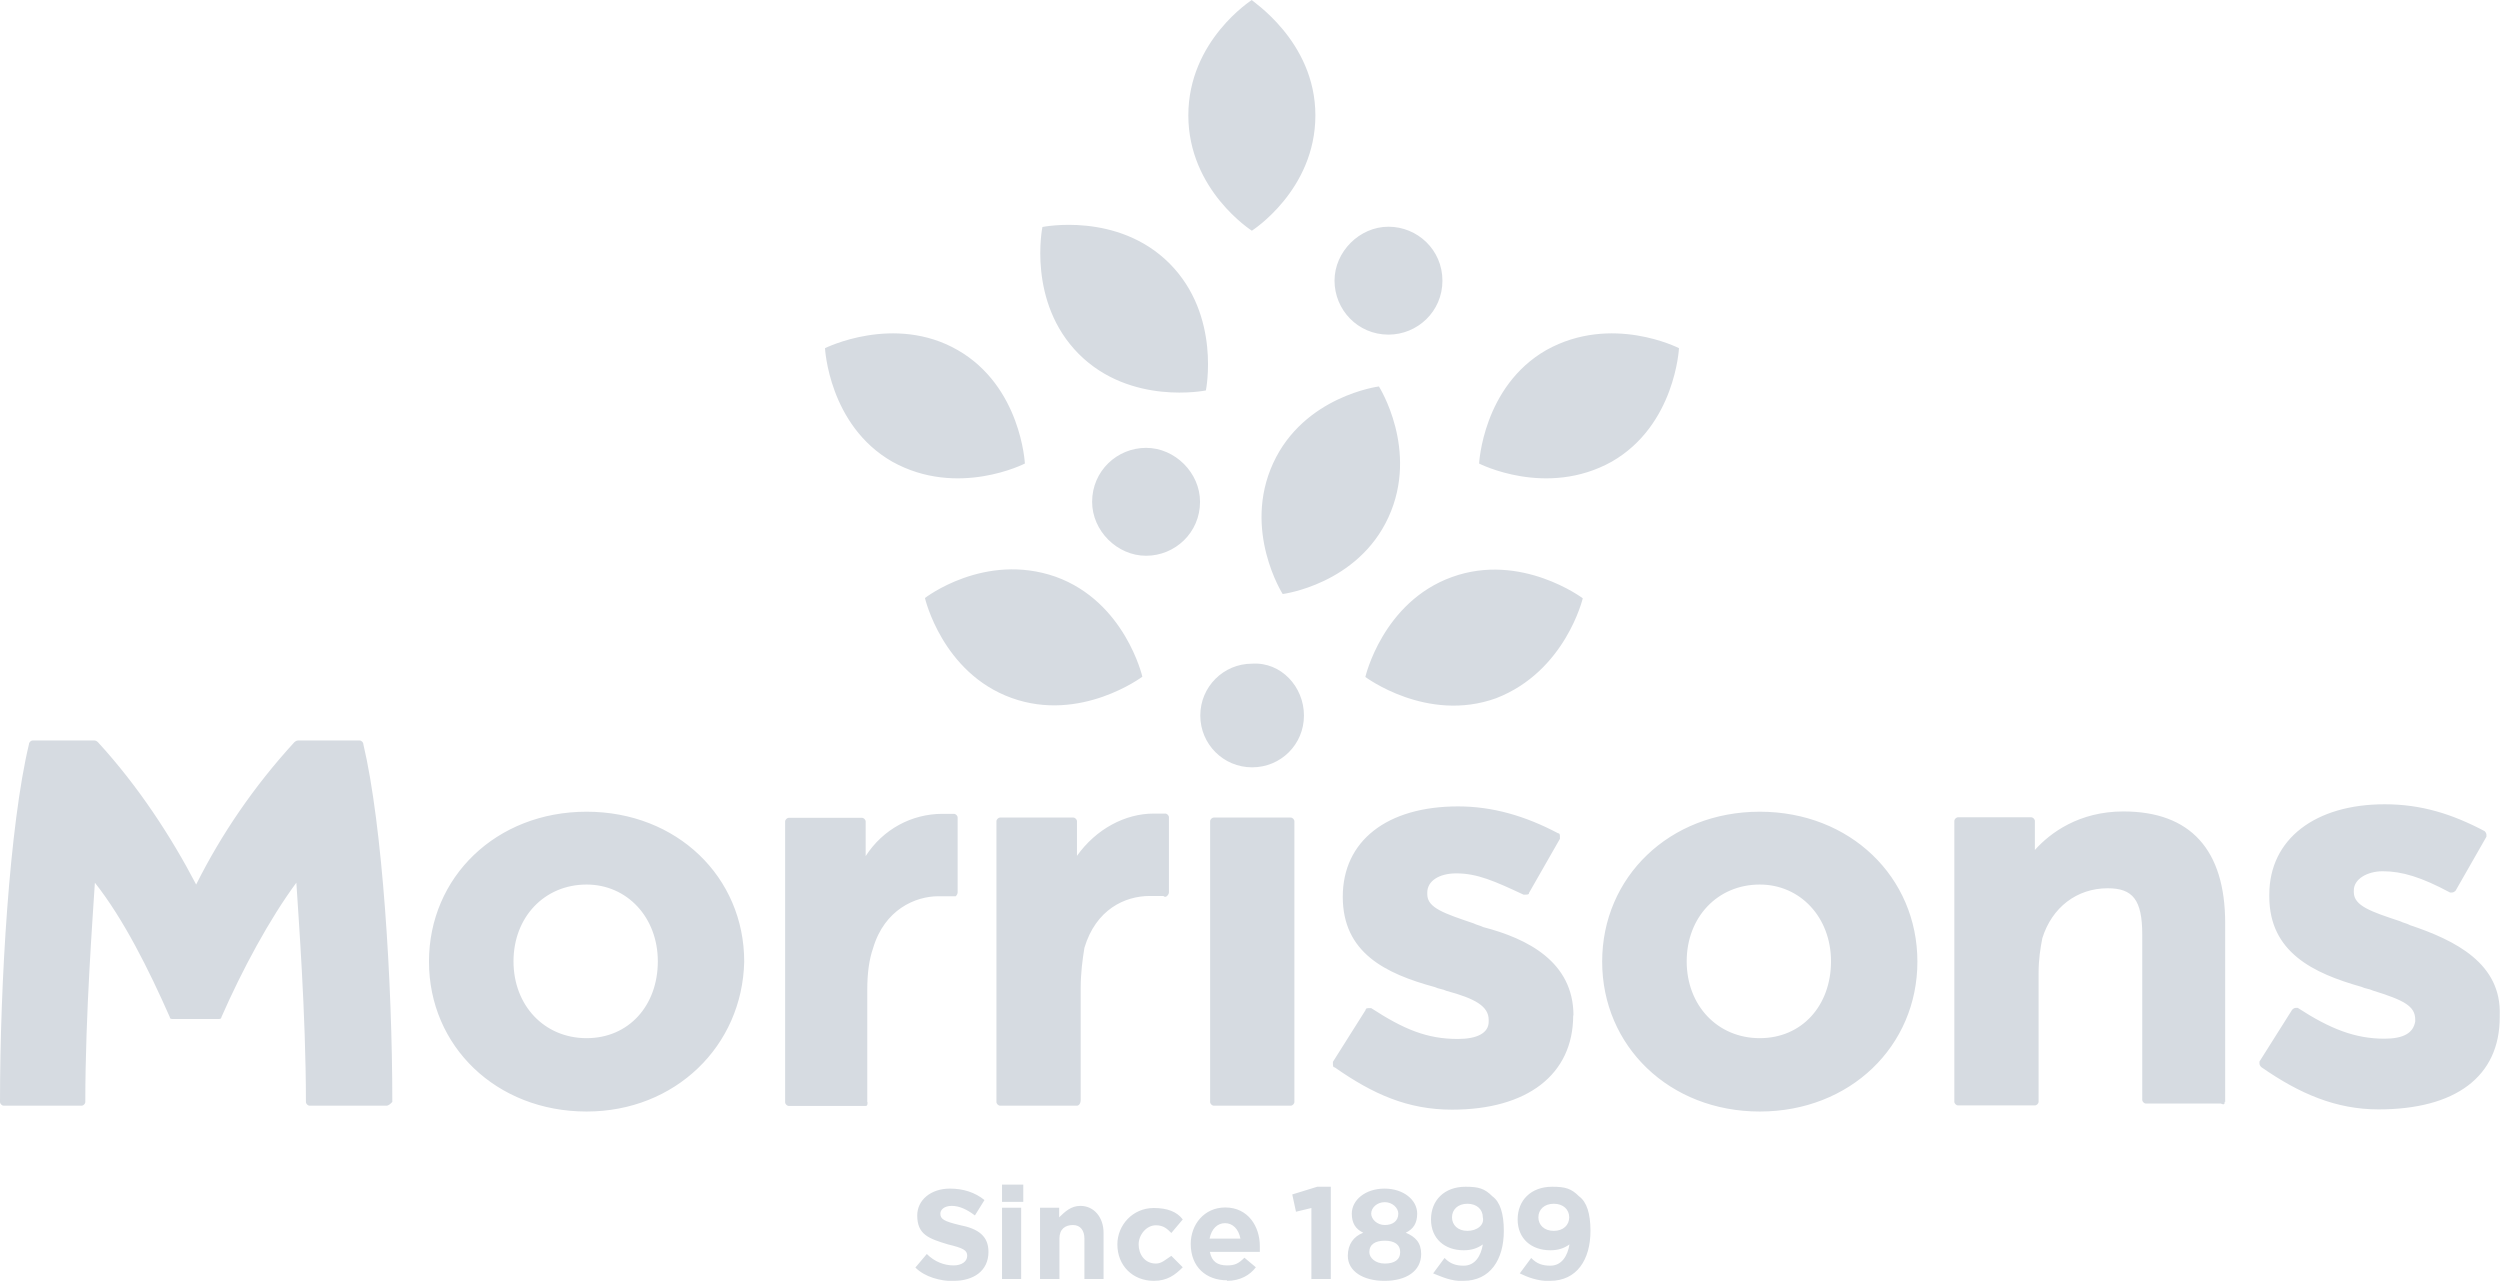 <?xml version="1.0" encoding="UTF-8"?> <svg xmlns="http://www.w3.org/2000/svg" id="Layer_2" data-name="Layer 2" viewBox="0 0 94.06 48.19"><defs><style> .cls-1 { fill: #d6dbe1; } </style></defs><g id="_3" data-name="3"><g><path class="cls-1" d="M35.89,48.19c.72,0,1.3-.36,1.3-1.09h0c0-.58-.36-.87-1.09-1.01-.58-.14-.72-.22-.72-.43h0c0-.14.14-.29.43-.29s.58.14.87.36l.36-.58c-.36-.29-.8-.43-1.3-.43-.72,0-1.23.43-1.23,1.01h0c0,.72.43.87,1.16,1.09.58.14.72.22.72.43h0c0,.22-.22.36-.51.36-.36,0-.72-.14-1.01-.43l-.43.51c.36.36.94.51,1.45.51M37.7,45.22h.8v-.65h-.8v.65ZM37.7,48.12h.72v-2.68h-.72v2.68ZM39.14,48.12h.72v-1.52c0-.36.22-.51.51-.51s.43.22.43.51v1.52h.72v-1.74c0-.58-.36-1.01-.87-1.01-.36,0-.58.22-.8.43v-.36h-.72v2.68ZM43.41,48.19c.51,0,.8-.22,1.09-.51l-.43-.43c-.22.14-.36.29-.58.29-.43,0-.65-.36-.65-.72h0c0-.36.29-.72.65-.72.29,0,.43.14.58.29l.43-.51c-.22-.29-.58-.43-1.09-.43-.8,0-1.37.65-1.37,1.37h0c0,.8.58,1.37,1.37,1.37M46.16,48.19c.51,0,.87-.22,1.09-.51l-.43-.36c-.22.22-.36.29-.65.29-.36,0-.58-.14-.65-.51h1.88v-.22c0-.72-.43-1.45-1.3-1.45-.8,0-1.3.65-1.3,1.37h0c0,.87.58,1.37,1.37,1.37M45.51,46.6c.07-.36.29-.58.58-.58s.51.22.58.58h-1.16ZM49.35,48.12h.72v-3.47h-.51l-.94.29.14.65.58-.14v2.68ZM52.1,48.19c.8,0,1.37-.36,1.37-1.01h0c0-.43-.22-.65-.58-.8.29-.14.43-.36.43-.72h0c0-.51-.51-.94-1.23-.94s-1.23.43-1.23.94h0c0,.36.14.58.43.72-.36.14-.58.43-.58.87h0c0,.58.58.94,1.37.94M52.1,46.09c-.29,0-.51-.22-.51-.43h0c0-.22.22-.43.51-.43s.51.22.51.43h0c0,.29-.22.43-.51.43M52.1,47.54c-.36,0-.58-.22-.58-.43h0c0-.29.22-.43.58-.43s.58.14.58.43h0c0,.29-.22.43-.58.43M55.06,48.19c1.01,0,1.52-.8,1.52-1.88h0c0-.65-.14-1.09-.43-1.3-.29-.29-.51-.36-1.01-.36-.8,0-1.3.51-1.3,1.23h0c0,.72.51,1.16,1.23,1.16.29,0,.51-.07.72-.22-.07.43-.29.8-.72.8-.29,0-.51-.07-.72-.29l-.43.58c.36.14.65.29,1.16.29M55.21,46.31c-.36,0-.58-.22-.58-.51h0c0-.29.22-.51.58-.51s.58.22.58.51h0c.07.29-.22.51-.58.51M58.32,48.19c1.01,0,1.52-.8,1.52-1.88h0c0-.65-.14-1.09-.43-1.3-.29-.29-.51-.36-1.01-.36-.8,0-1.3.51-1.3,1.23h0c0,.72.51,1.16,1.23,1.16.29,0,.51-.07.72-.22-.07.43-.29.8-.72.8-.29,0-.51-.07-.72-.29l-.43.58c.29.14.65.29,1.16.29M58.46,46.31c-.36,0-.58-.22-.58-.51h0c0-.29.22-.51.58-.51s.58.22.58.51h0c0,.29-.22.51-.58.51"></path><path class="cls-1" d="M49.06,26.92c0,1.09-.87,1.95-1.95,1.95s-1.95-.87-1.95-1.95.87-1.95,1.95-1.95c1.09-.07,1.95.87,1.95,1.95M90.66,34.8c-.14-.07-.22-.07-.36-.14-1.09-.36-1.74-.58-1.74-1.09v-.07c0-.43.51-.72,1.09-.72.72,0,1.45.22,2.53.8h.07q.07,0,.14-.07l1.16-2.03v-.07q0-.07-.07-.14c-1.23-.65-2.39-1.01-3.76-1.01-2.6,0-4.34,1.3-4.34,3.4v.07c0,2.1,1.66,2.89,3.47,3.4.14.07.29.07.43.14,1.16.36,1.59.58,1.59,1.09v.07c-.07.43-.43.65-1.16.65-1.09,0-2.03-.36-3.26-1.16h-.07q-.07,0-.14.07l-1.23,1.95v.07q0,.07.07.14c1.45,1.01,2.82,1.59,4.41,1.59,2.89,0,4.56-1.23,4.56-3.47v-.07c.07-1.95-1.66-2.82-3.4-3.4M59.19,38.2h0c0,2.24-1.74,3.55-4.56,3.55-1.66,0-2.97-.58-4.41-1.59-.07,0-.07-.07-.07-.14v-.07l1.23-1.95c0-.07.07-.07.14-.07h.07c1.23.8,2.1,1.16,3.26,1.16.72,0,1.16-.22,1.16-.65v-.07c0-.51-.51-.8-1.59-1.09-.14-.07-.29-.07-.43-.14-1.88-.51-3.47-1.3-3.47-3.4h0c0-2.1,1.66-3.4,4.34-3.4,1.3,0,2.53.36,3.76,1.01.07,0,.07.07.07.14v.07l-1.16,2.03c0,.07-.07.07-.14.07h-.07c-1.09-.51-1.74-.8-2.53-.8-.65,0-1.09.29-1.09.72v.07c0,.51.65.72,1.74,1.09.14.07.22.07.36.14,1.66.43,3.4,1.3,3.4,3.33M40.52,41.6h-2.89c-.07,0-.14-.07-.14-.14v-10.56c0-.07.07-.14.14-.14h2.75c.07,0,.14.07.14.14v1.3c.72-1.01,1.81-1.59,2.89-1.59h.43c.07,0,.14.07.14.14v2.82q0,.07-.07.14s-.07.07-.14,0h-.51c-.94,0-2.03.51-2.46,1.95-.07.43-.14.94-.14,1.52v4.2c0,.14-.07.22-.14.22M32.63,41.46v-4.2c0-.65.07-1.16.22-1.59.43-1.45,1.59-1.95,2.46-1.95h.65s.07-.07.07-.14v-2.82c0-.07-.07-.14-.14-.14h-.43c-1.16,0-2.24.58-2.89,1.59v-1.3c0-.07-.07-.14-.14-.14h-2.75c-.07,0-.14.07-.14.14v10.56c0,.07.07.14.14.14h2.89c.07,0,.07-.07.07-.14M14.54,41.6h-2.89c-.07,0-.14-.07-.14-.14,0-3.33-.29-7.09-.36-8.25-1.01,1.37-2.03,3.26-2.82,5.06,0,.07-.07.07-.14.07h-1.66c-.07,0-.14,0-.14-.07-.8-1.81-1.74-3.69-2.82-5.06-.07,1.16-.36,4.92-.36,8.25,0,.07-.07.14-.14.14H.14c-.07,0-.14-.07-.14-.14,0-4.49.36-10.42,1.09-13.46,0-.07.07-.14.14-.14h2.32q.07,0,.14.07c1.52,1.66,2.75,3.55,3.69,5.35.94-1.88,2.17-3.69,3.69-5.35,0,0,.07-.07.14-.07h2.32c.07,0,.14.07.14.14.72,3.04,1.09,8.97,1.09,13.46-.07.07-.14.14-.22.14M83.72,41.46v-6.73c0-2.75-1.3-4.2-3.83-4.2-1.66,0-2.75.8-3.33,1.45v-1.09c0-.07-.07-.14-.14-.14h-2.75c-.07,0-.14.07-.14.14v10.56c0,.07.07.14.14.14h2.89c.07,0,.14-.07.14-.14v-4.85c0-.51.07-.94.14-1.3.36-1.16,1.3-1.88,2.46-1.88.94,0,1.3.43,1.3,1.74v6.22c0,.07.07.14.14.14h2.82c.14.07.14,0,.14-.07M66.21,33.28c-1.59,0-2.75,1.23-2.75,2.89s1.16,2.89,2.75,2.89,2.68-1.23,2.68-2.89-1.16-2.89-2.68-2.89M66.21,41.82c-3.4,0-5.93-2.46-5.93-5.64s2.53-5.64,5.93-5.64,5.93,2.46,5.93,5.64-2.53,5.64-5.93,5.64M48.7,41.46v-10.56c0-.07-.07-.14-.14-.14h-2.89c-.07,0-.14.07-.14.14v10.56c0,.07.07.14.14.14h2.89c.07,0,.14-.07.14-.14M22.07,33.28c-1.59,0-2.75,1.23-2.75,2.89s1.16,2.89,2.75,2.89,2.68-1.23,2.68-2.89-1.16-2.89-2.68-2.89M22.07,41.82c-3.4,0-5.93-2.46-5.93-5.64s2.53-5.64,5.93-5.64,5.93,2.46,5.93,5.64c-.07,3.18-2.6,5.64-5.93,5.64"></path><path class="cls-1" d="M56.29,26.27c-2.6.94-4.92-.8-4.92-.8,0,0,.65-2.82,3.26-3.76,2.6-.94,4.92.8,4.92.8,0,0-.65,2.75-3.26,3.76M63.17,13.1s-2.53-1.3-4.99.07c-2.39,1.37-2.53,4.27-2.53,4.27,0,0,2.53,1.3,4.99-.07,2.39-1.37,2.53-4.27,2.53-4.27M52.24,19.46c-1.16,2.53-3.98,2.89-3.98,2.89,0,0-1.52-2.39-.36-4.92,1.16-2.53,3.98-2.89,3.98-2.89,0,0,1.52,2.39.36,4.92M34.8,22.5s.65,2.82,3.26,3.76c2.6.94,4.92-.8,4.92-.8,0,0-.65-2.82-3.26-3.76-2.68-.94-4.92.8-4.92.8M36.03,13.17c2.39,1.37,2.53,4.27,2.53,4.27,0,0-2.53,1.3-4.99-.07-2.39-1.37-2.53-4.27-2.53-4.27,0,0,2.6-1.3,4.99.07M39.22,8.54s-.58,2.82,1.37,4.78c1.95,1.95,4.78,1.37,4.78,1.37,0,0,.58-2.82-1.37-4.78-1.95-1.95-4.78-1.37-4.78-1.37M49.49,4.34c0,2.82-2.39,4.34-2.39,4.34,0,0-2.39-1.52-2.39-4.34s2.39-4.34,2.39-4.34c-.07,0,2.39,1.52,2.39,4.34M54.27,10.56c0,1.16-.94,2.03-2.03,2.03-1.16,0-2.03-.94-2.03-2.03s.94-2.03,2.03-2.03,2.03.87,2.03,2.03M45.15,18.88c0,1.16-.94,2.03-2.03,2.03s-2.03-.94-2.03-2.03c0-1.16.94-2.03,2.03-2.03s2.03.94,2.03,2.03"></path></g></g></svg> 